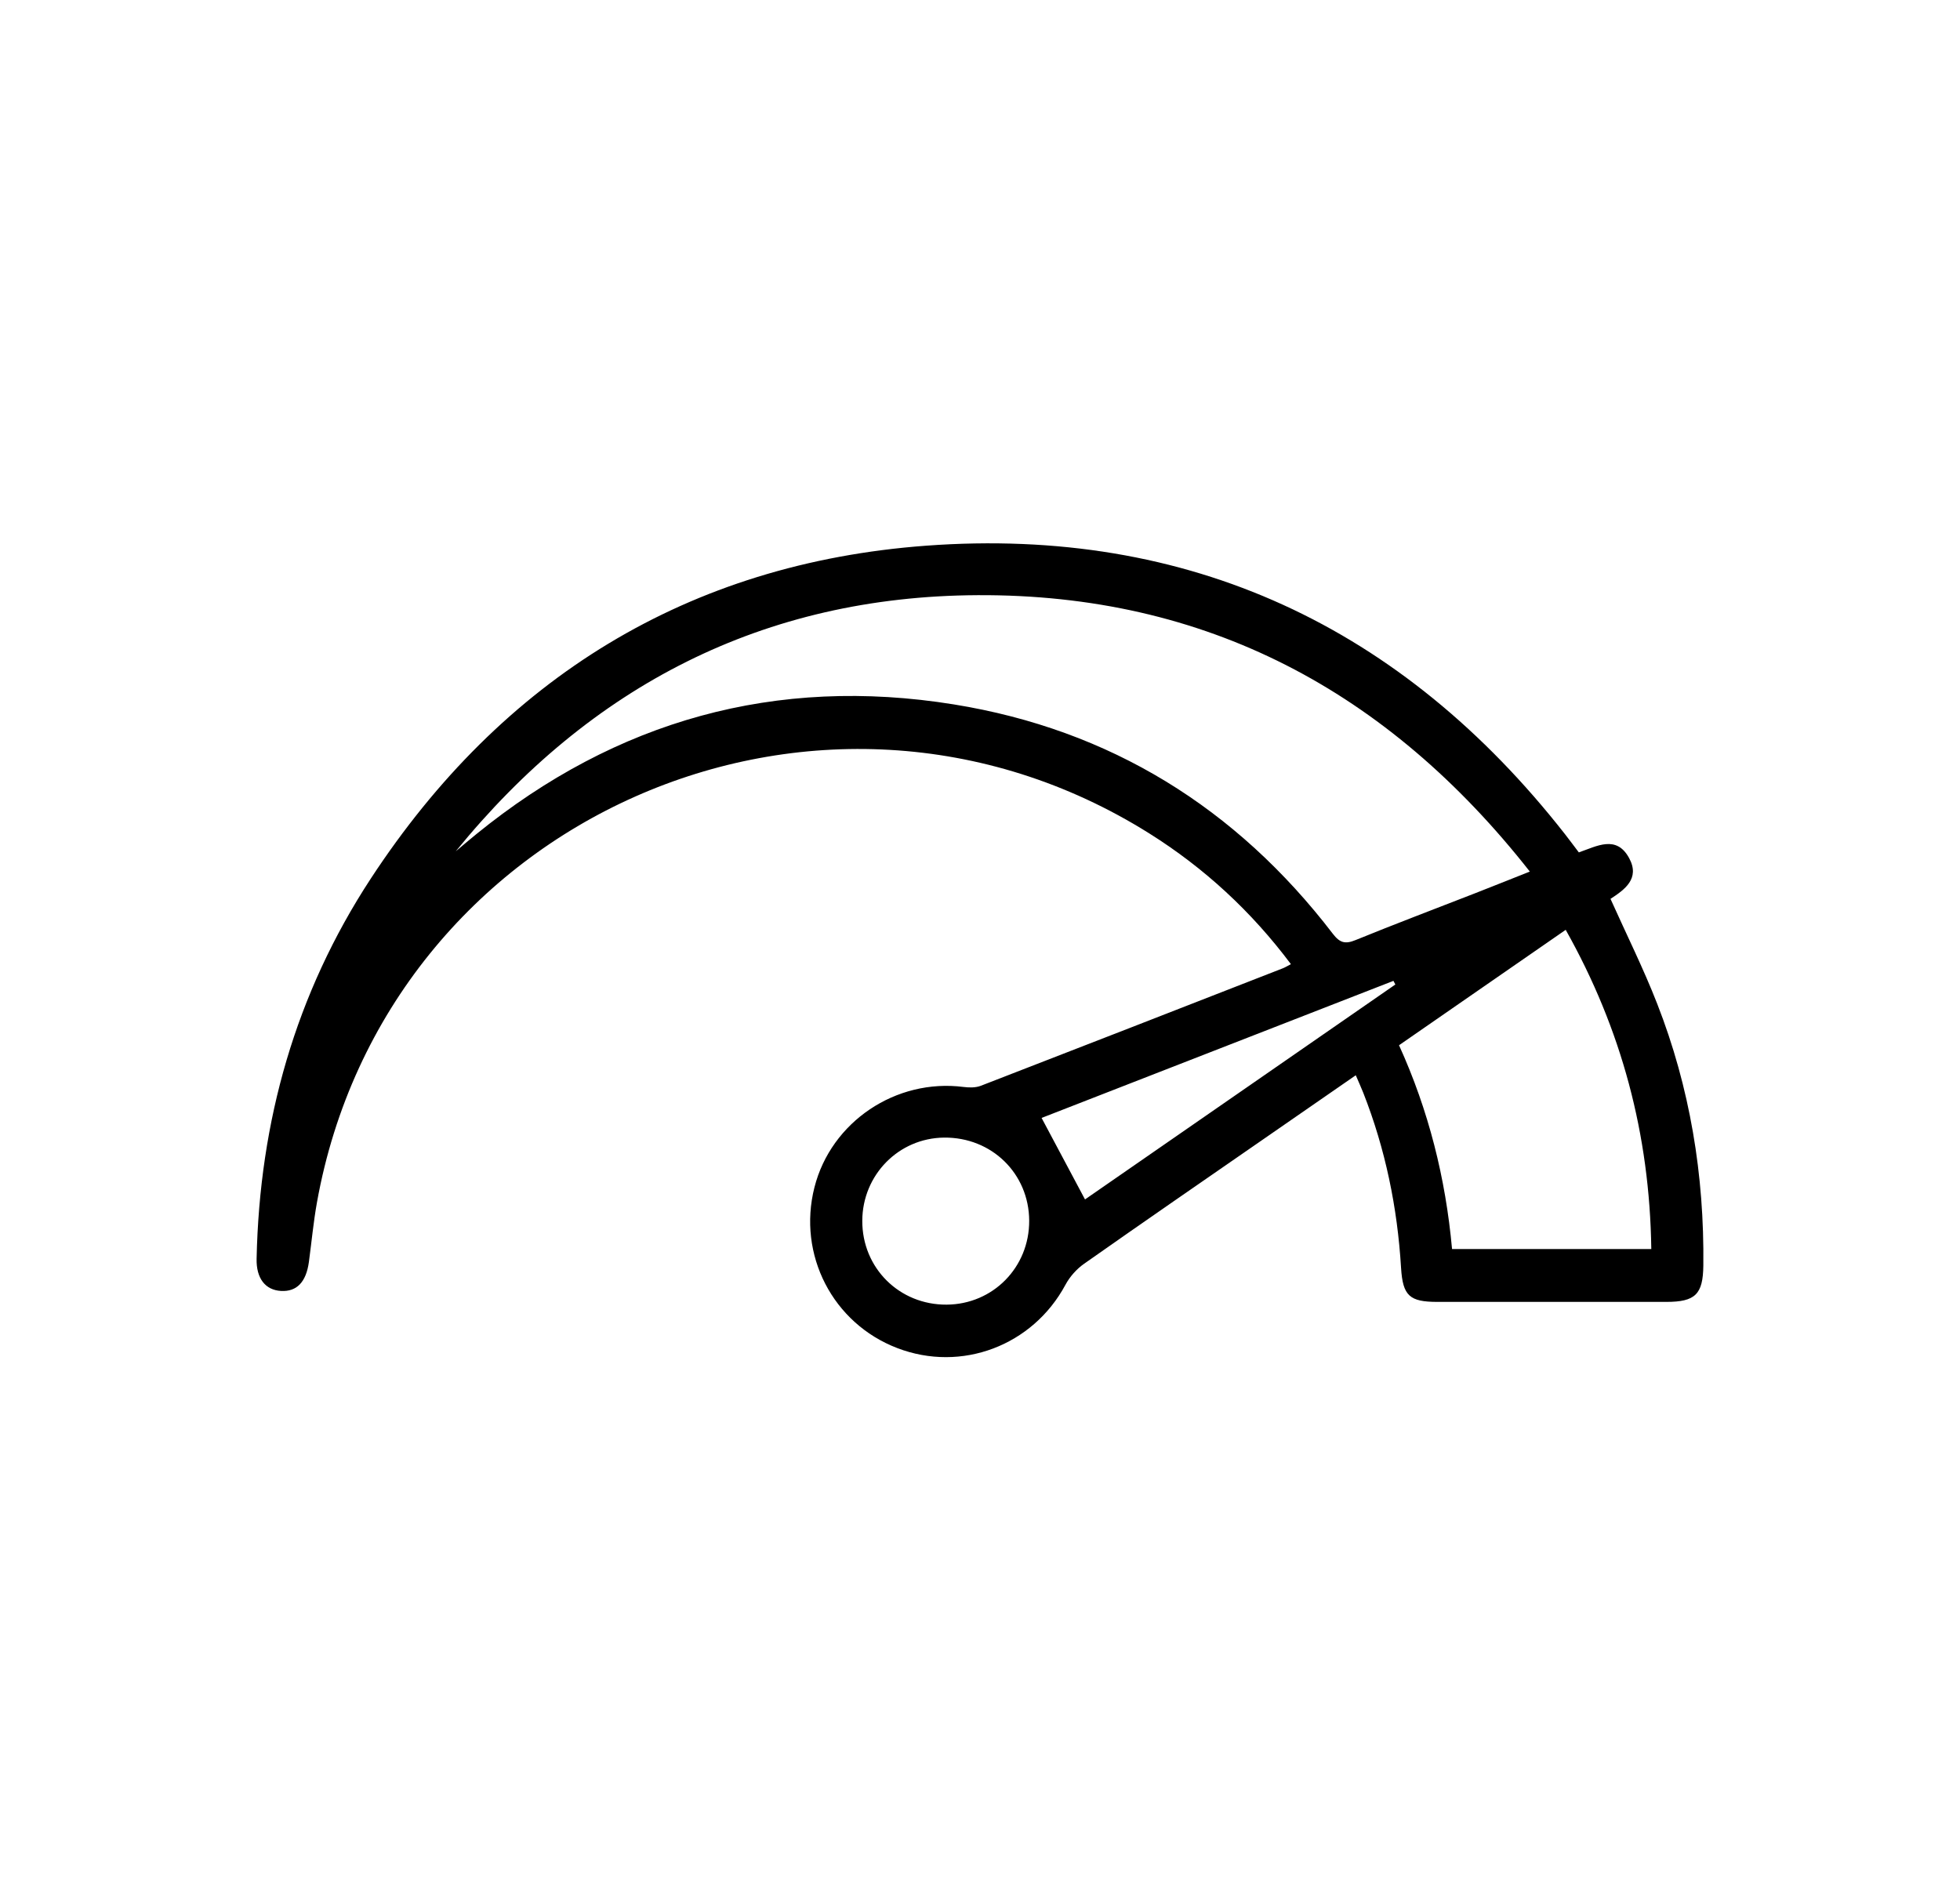 <svg xmlns="http://www.w3.org/2000/svg" id="Layer_23" data-name="Layer 23" viewBox="0 0 512 496.62"><path d="m432.87,262.16c-3.58-9.17-7.99-18.01-12.17-27.33,3.65-2.38,7.79-5.27,4.87-10.65-3.32-6.11-8.41-3.13-13.14-1.49-1.26-1.66-2.43-3.24-3.63-4.78-42.47-54.22-98.28-80.41-166.84-75.35-62.22,4.59-110.83,34.67-145.08,86.94-19.69,30.05-29.1,63.47-29.85,99.35-.11,5.13,2.27,8.18,6.38,8.41,4.11.23,6.56-2.31,7.28-7.57.7-5.18,1.18-10.4,2.1-15.53,17.97-100.21,131.29-150.48,217.43-96.43,14.37,9.02,26.67,20.37,37,34.16-.87.45-1.45.81-2.07,1.06-26.3,10.26-52.6,20.53-78.93,30.71-1.35.52-3.03.5-4.5.31-17.69-2.27-34.62,9.09-38.97,26.23-4.47,17.6,4.78,35.53,21.65,41.99,16.79,6.43,35.38-.65,43.92-16.54,1.14-2.12,2.93-4.14,4.91-5.52,15.49-10.9,31.09-21.64,46.66-32.42,8-5.54,16.01-11.08,24.27-16.8.74,1.73,1.38,3.13,1.95,4.56,5.79,14.72,8.93,30,9.88,45.78.45,7.31,2.25,8.86,9.46,8.87,19.94.02,39.88.02,59.82,0,7.57,0,9.6-1.96,9.68-9.51.27-23.57-3.48-46.48-12.08-68.45h0Zm-185.59,78.68c-12.36.08-22.08-9.59-22.03-21.92.05-11.98,9.51-21.6,21.37-21.72,12.43-.13,22.18,9.4,22.23,21.71.05,12.18-9.46,21.85-21.57,21.93h0Zm1.9-156.81c-46.47-7.5-88.21,4.16-124.79,33.92-1.8,1.46-3.57,2.97-5.34,4.46,35.16-43.23,80.41-66.64,136.29-66.92,59.67-.31,107.15,24.95,144.29,72.21-5.3,2.1-9.84,3.92-14.39,5.7-10.38,4.05-20.82,7.99-31.14,12.2-2.71,1.11-4.11.72-5.93-1.65-25.17-32.86-58.17-53.33-99-59.92h0Zm34.25,129.32c-3.8-7.13-7.5-14.09-11.34-21.29,30.08-11.72,61-23.77,91.91-35.81.16.31.34.63.5.95-27.19,18.84-54.39,37.67-81.07,56.15Zm95.88,12.96c-1.68-18.51-6.11-36.21-13.85-53.24,14.54-10.07,28.91-20.01,43.54-30.15,14.61,25.99,21.94,53.44,22.36,83.39h-52.04Z"></path></svg>